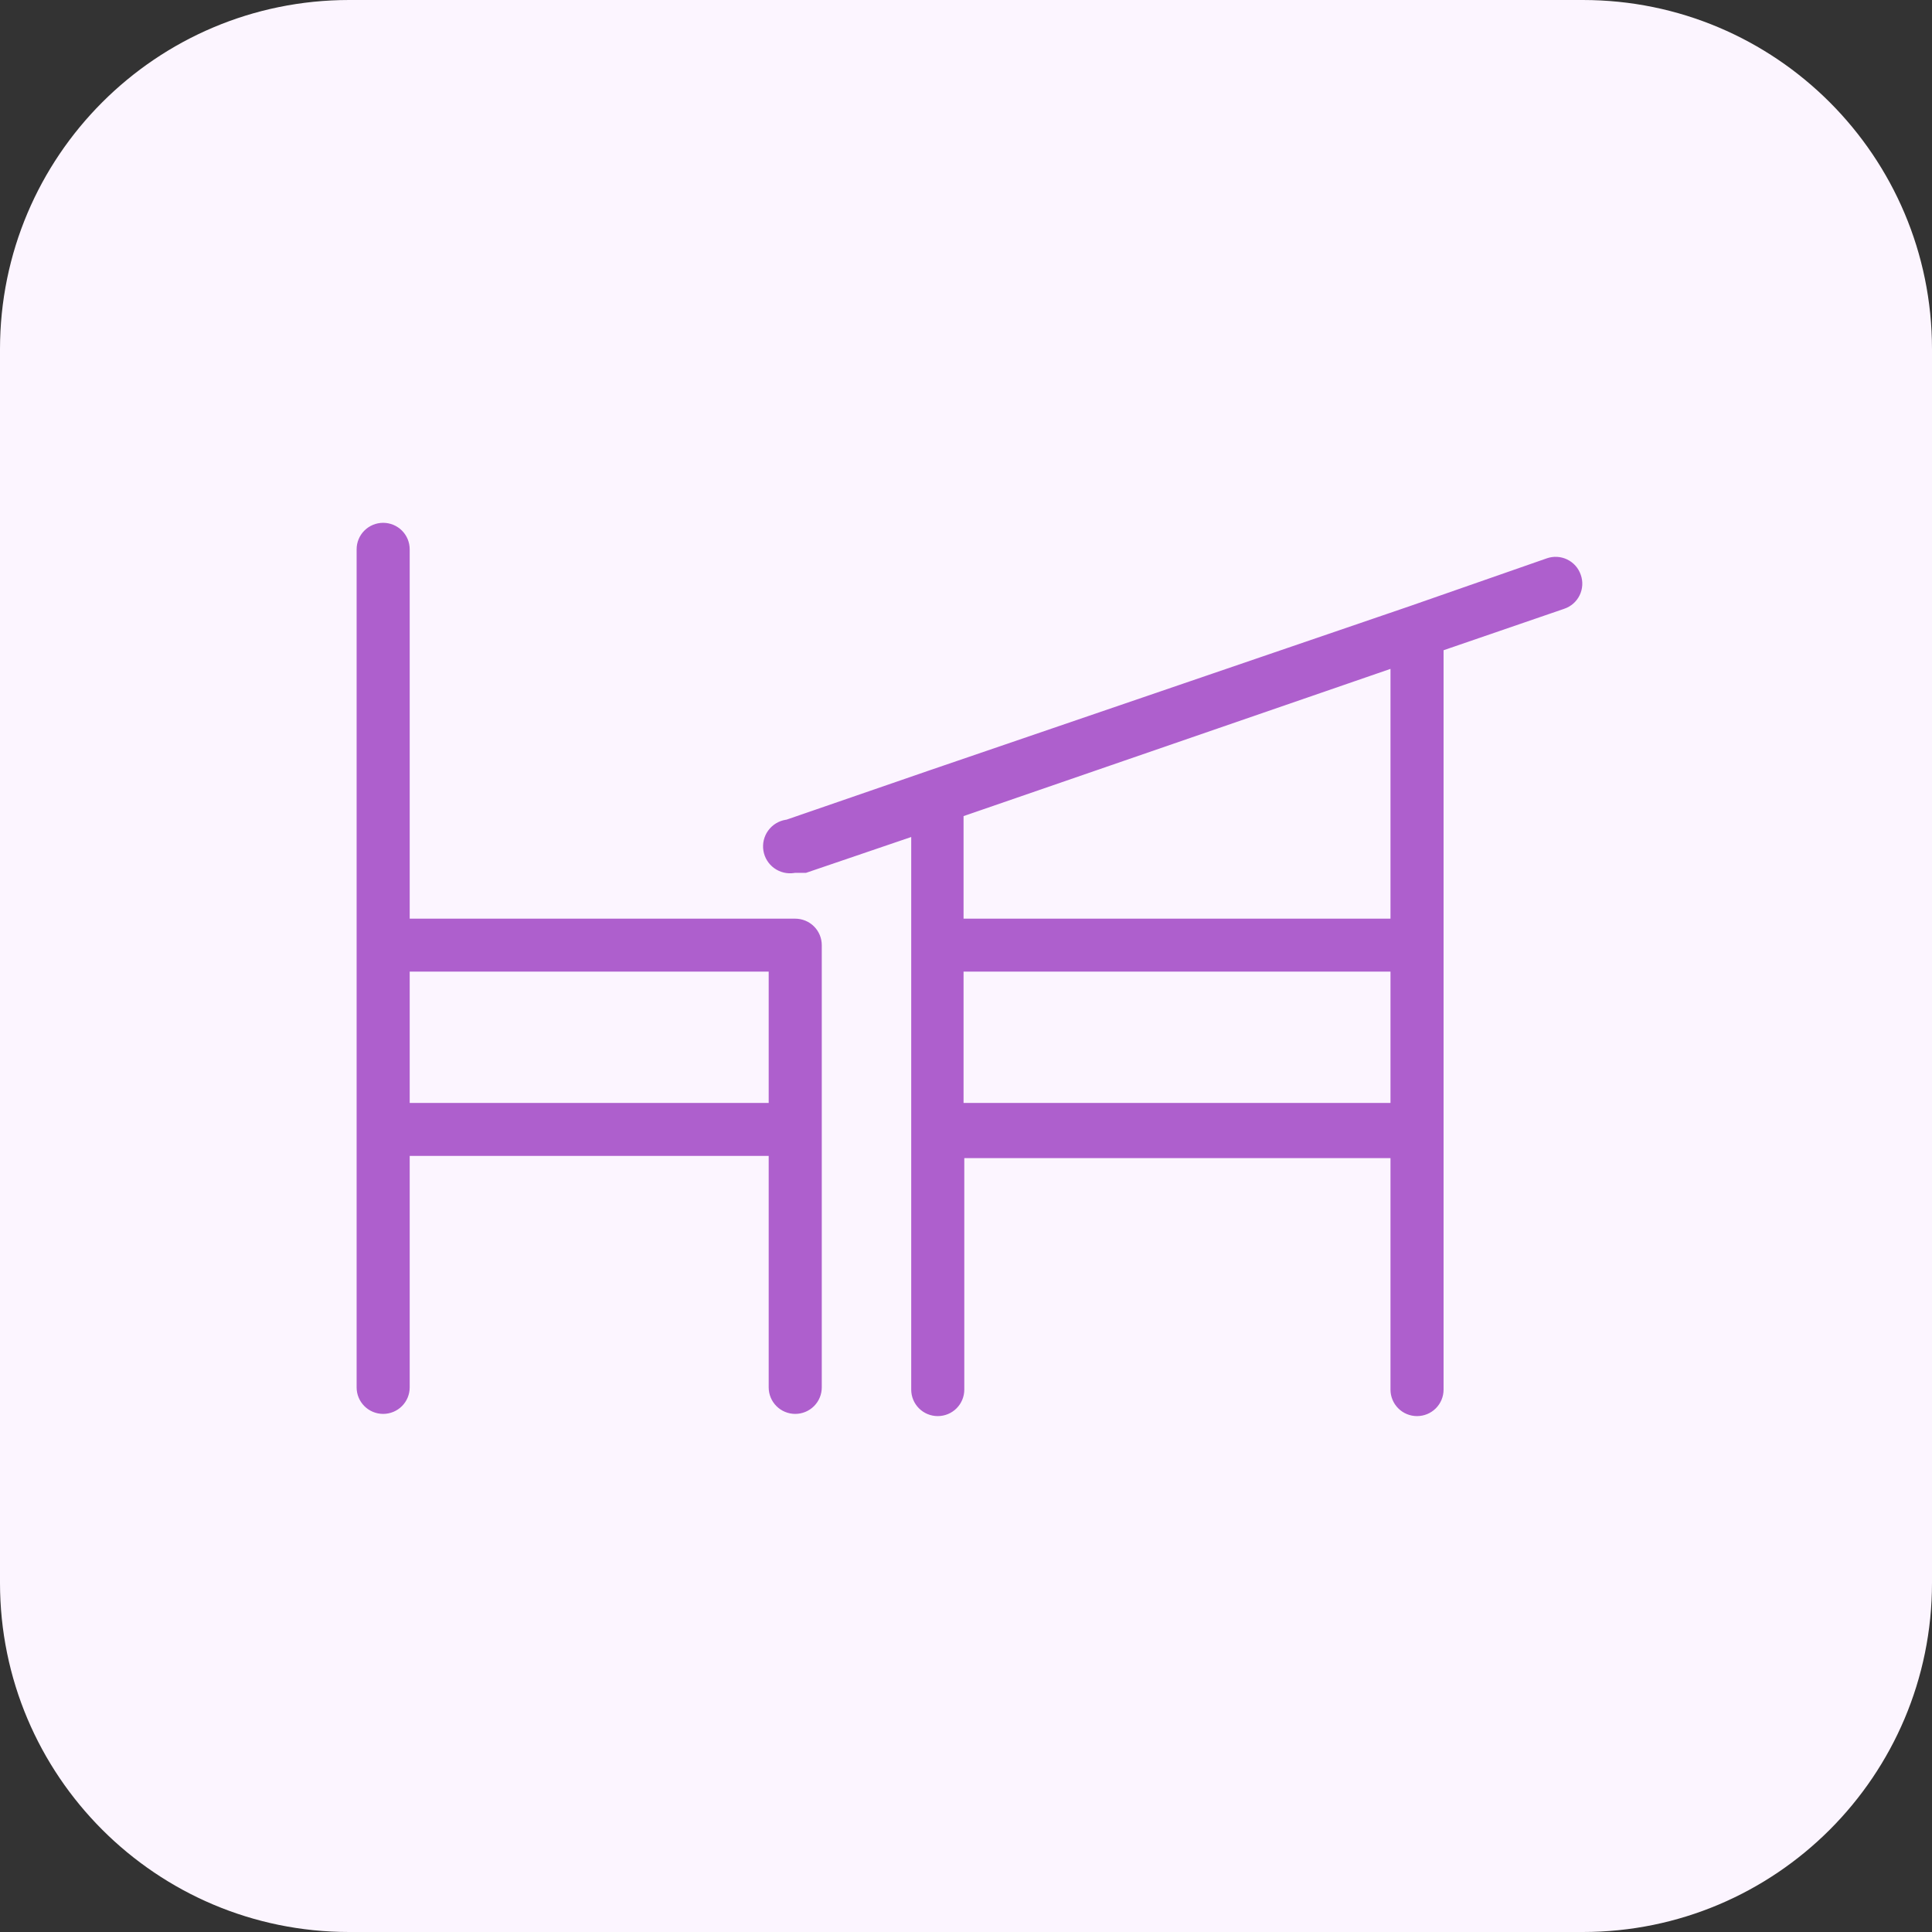 <?xml version="1.0" encoding="UTF-8"?> <svg xmlns="http://www.w3.org/2000/svg" width="279" height="279" viewBox="0 0 279 279" fill="none"><rect x="0" y="0" width="279" height="279" fill="#333333" stroke="none"/><path d="M228.578 0H50.422C22.575 0 0 22.575 0 50.422V228.578C0 256.425 22.575 279 50.422 279H228.578C256.425 279 279 256.425 279 228.578V50.422C279 22.575 256.425 0 228.578 0Z" fill="#FCF5FF"></path><path d="M59.914 131.165V131.915H60.664H114.839C116.055 131.915 117.221 132.397 118.08 133.254C118.939 134.112 119.422 135.275 119.422 136.487V200.358C119.422 201.57 118.939 202.733 118.08 203.591C117.221 204.449 116.055 204.931 114.839 204.931C113.624 204.931 112.458 204.449 111.599 203.591C110.74 202.733 110.257 201.57 110.257 200.358V168.423V167.673H109.507H60.664H59.914V168.423V200.358C59.914 201.57 59.432 202.733 58.573 203.591C57.714 204.449 56.548 204.931 55.332 204.931C54.117 204.931 52.951 204.449 52.092 203.591C51.232 202.733 50.75 201.57 50.75 200.358V79.323C50.75 78.11 51.232 76.947 52.092 76.09C52.951 75.232 54.117 74.75 55.332 74.75C56.548 74.75 57.714 75.232 58.573 76.09C59.432 76.947 59.914 78.11 59.914 79.323V131.165ZM59.914 157.777V158.527H60.664H109.507H110.257V157.777V141.81V141.06H109.507H60.664H59.914V141.81V157.777ZM228.985 82.759L228.988 82.767C229.19 83.337 229.277 83.941 229.243 84.545C229.209 85.149 229.056 85.74 228.792 86.284C228.528 86.828 228.158 87.315 227.704 87.716C227.25 88.117 226.721 88.424 226.147 88.619L226.145 88.62L209.722 94.262L209.216 94.436V94.971V200.677C209.216 201.89 208.733 203.053 207.874 203.91C207.015 204.768 205.849 205.25 204.633 205.25C203.418 205.25 202.252 204.768 201.393 203.91C200.534 203.053 200.051 201.89 200.051 200.677V168.742V167.992H199.301H140.754H140.004V168.742V200.677C140.004 201.89 139.521 203.053 138.662 203.91C137.803 204.768 136.637 205.25 135.422 205.25C134.206 205.25 133.04 204.768 132.181 203.91C131.322 203.053 130.839 201.89 130.839 200.677V122.968V121.92L129.848 122.258L116.528 126.795H114.946H114.887L114.828 126.805C113.61 126.999 112.364 126.703 111.365 125.981C110.366 125.259 109.696 124.17 109.501 122.955C109.307 121.741 109.603 120.498 110.326 119.502C111.049 118.505 112.14 117.835 113.358 117.641L113.423 117.63L113.484 117.609L133.851 110.584L133.853 110.583L203.276 86.845L203.281 86.844L223.117 79.924L223.119 79.923C223.691 79.722 224.297 79.635 224.902 79.668C225.508 79.702 226.1 79.855 226.646 80.119C227.191 80.383 227.679 80.752 228.081 81.205C228.482 81.658 228.789 82.186 228.985 82.759ZM139.897 157.777V158.527H140.647H199.301H200.051V157.777V141.81V141.06H199.301H140.647H139.897V141.81V157.777ZM199.301 131.915H200.051V131.165V98.697V97.645L199.057 97.988L140.403 118.214L139.897 118.388V118.923V131.165V131.915H140.647H199.301Z" fill="#AE5FCD" stroke="#FCF5FF" stroke-width="1.5"></path></svg> 